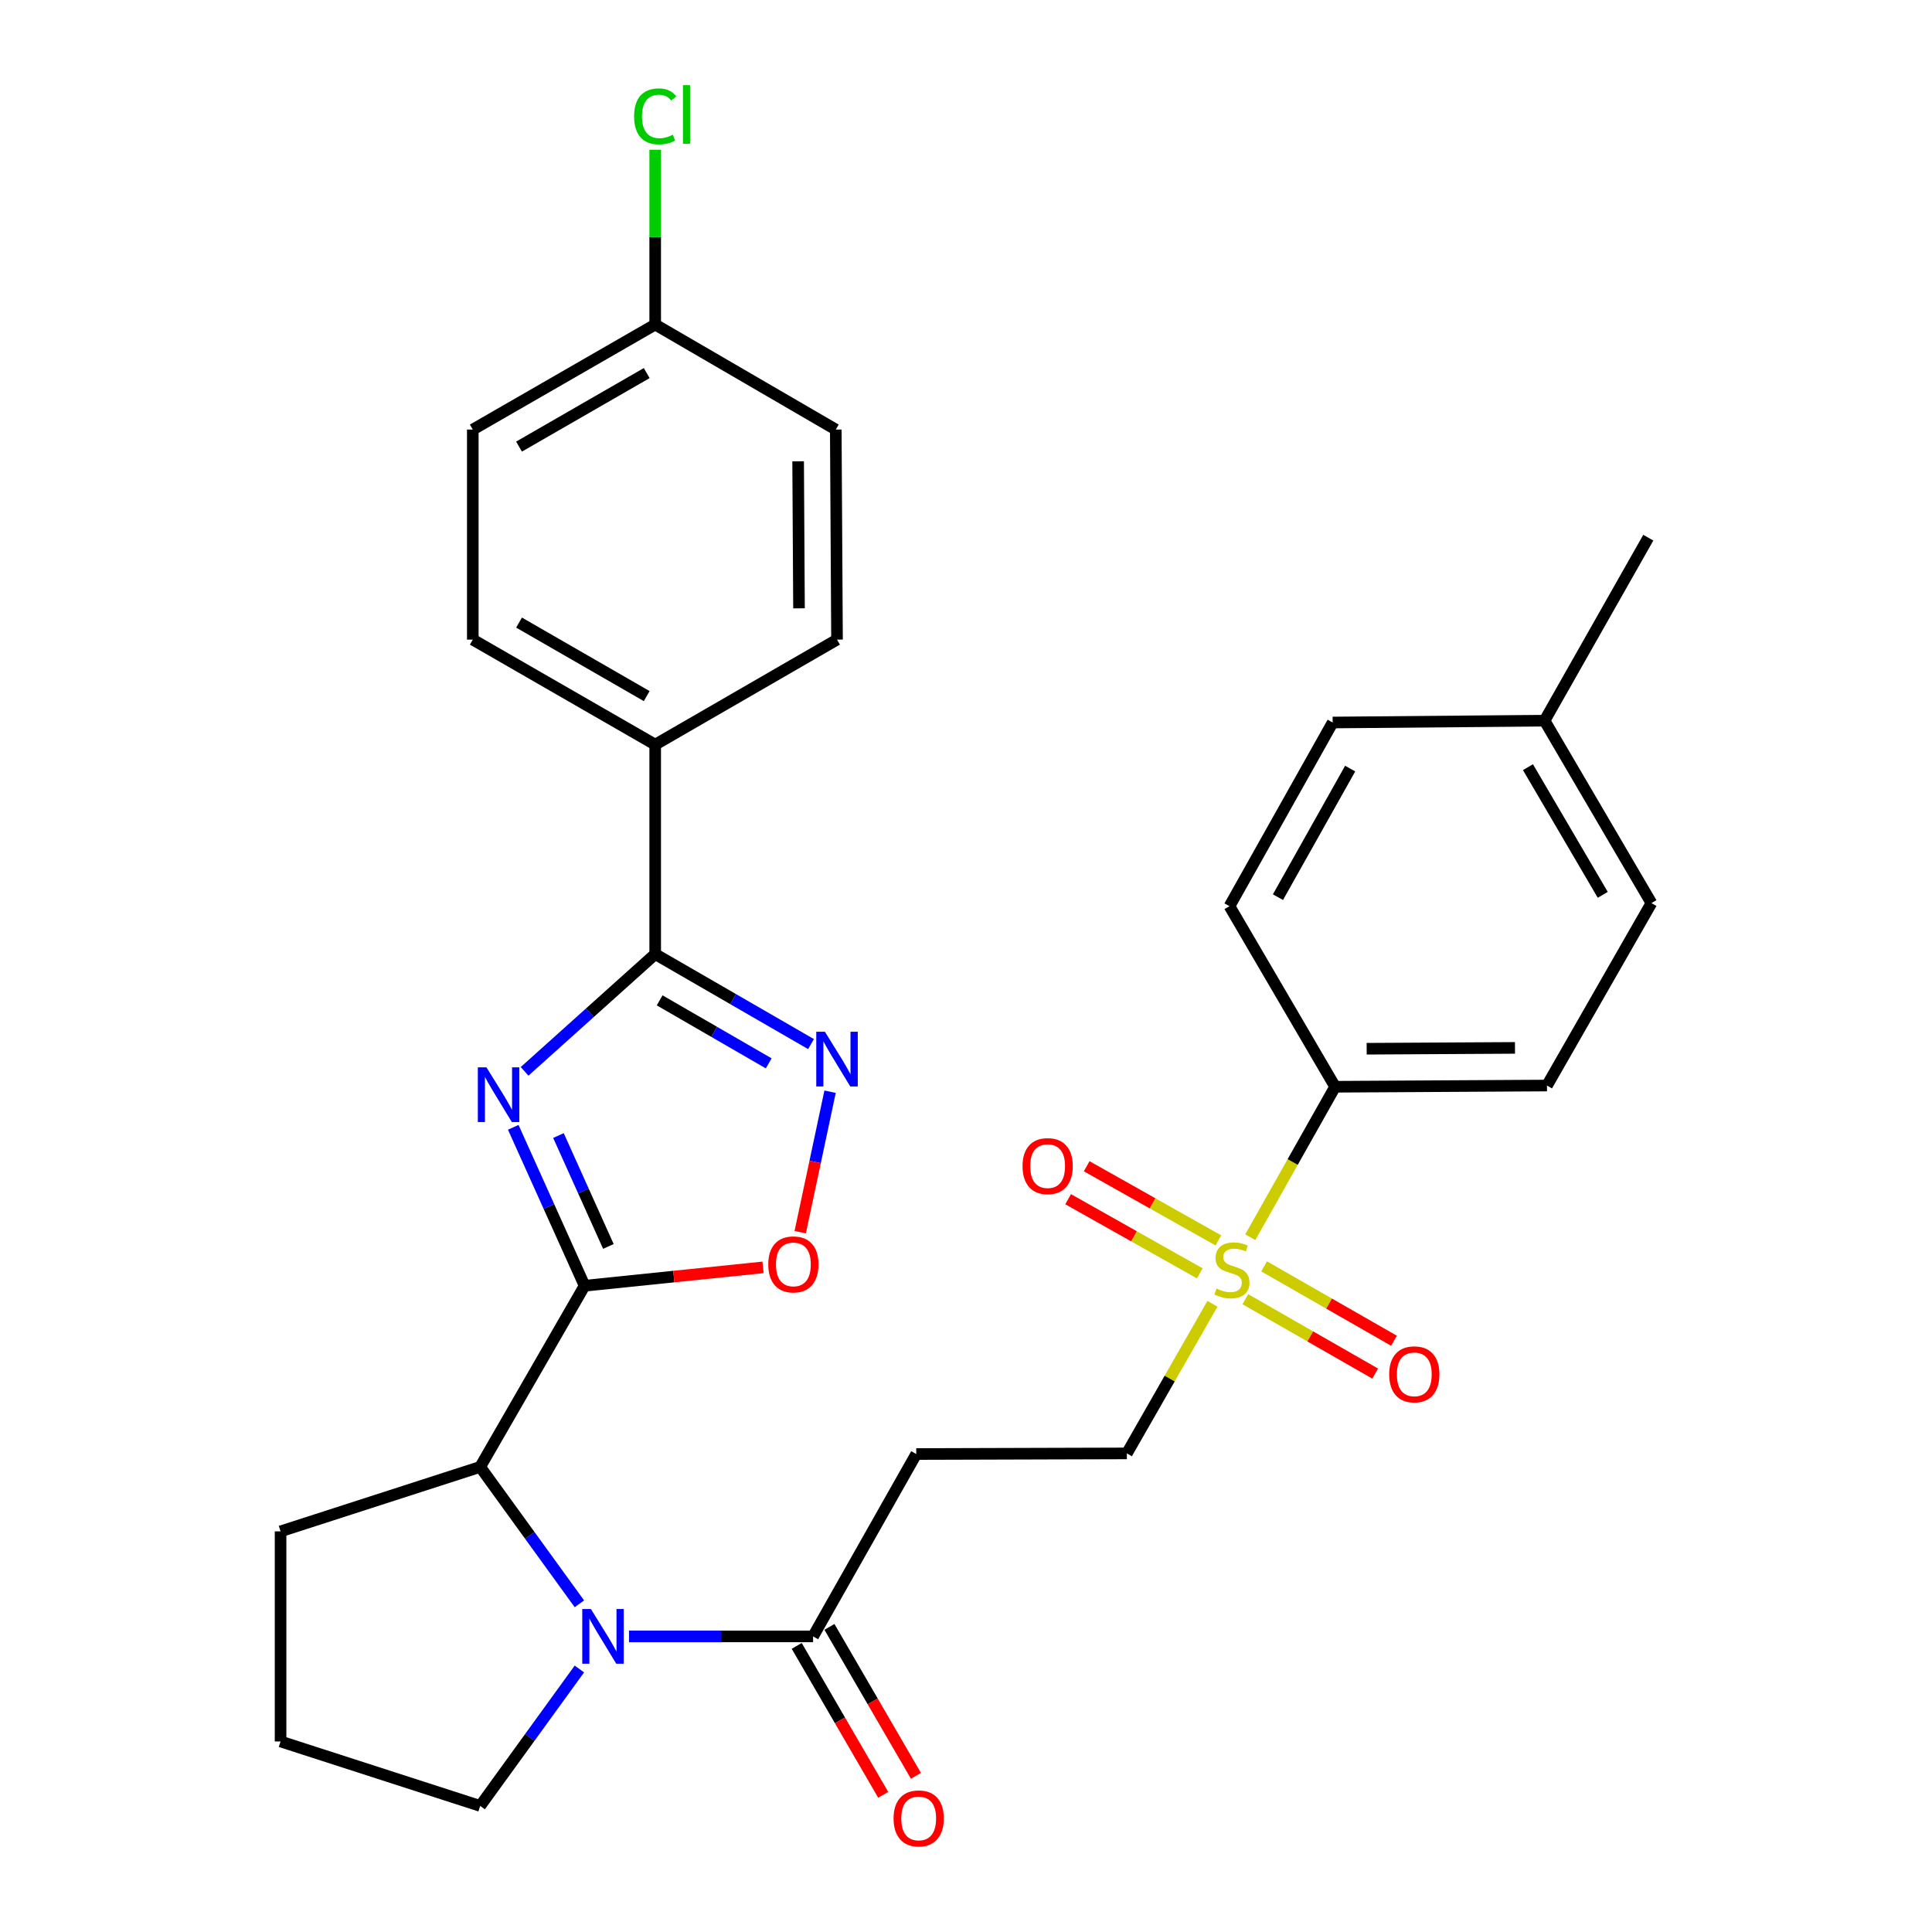 <?xml version='1.0' encoding='iso-8859-1'?>
<svg version='1.1' baseProfile='full'
              xmlns='http://www.w3.org/2000/svg'
                      xmlns:rdkit='http://www.rdkit.org/xml'
                      xmlns:xlink='http://www.w3.org/1999/xlink'
                  xml:space='preserve'
width='1000px' height='1000px' viewBox='0 0 1000 1000'>
<!-- END OF HEADER -->
<rect style='opacity:1.0;fill:#FFFFFF;stroke:none' width='1000' height='1000' x='0' y='0'> </rect>
<path class='bond-0' d='M 265.66,583.497 L 284.124,624.498' style='fill:none;fill-rule:evenodd;stroke:#0000FF;stroke-width:6px;stroke-linecap:butt;stroke-linejoin:miter;stroke-opacity:1' />
<path class='bond-0' d='M 284.124,624.498 L 302.589,665.5' style='fill:none;fill-rule:evenodd;stroke:#000000;stroke-width:6px;stroke-linecap:butt;stroke-linejoin:miter;stroke-opacity:1' />
<path class='bond-0' d='M 289.054,587.757 L 301.979,616.458' style='fill:none;fill-rule:evenodd;stroke:#0000FF;stroke-width:6px;stroke-linecap:butt;stroke-linejoin:miter;stroke-opacity:1' />
<path class='bond-0' d='M 301.979,616.458 L 314.904,645.159' style='fill:none;fill-rule:evenodd;stroke:#000000;stroke-width:6px;stroke-linecap:butt;stroke-linejoin:miter;stroke-opacity:1' />
<path class='bond-2' d='M 271.527,554.537 L 305.328,524.187' style='fill:none;fill-rule:evenodd;stroke:#0000FF;stroke-width:6px;stroke-linecap:butt;stroke-linejoin:miter;stroke-opacity:1' />
<path class='bond-2' d='M 305.328,524.187 L 339.129,493.838' style='fill:none;fill-rule:evenodd;stroke:#000000;stroke-width:6px;stroke-linecap:butt;stroke-linejoin:miter;stroke-opacity:1' />
<path class='bond-5' d='M 302.589,665.5 L 348.764,660.745' style='fill:none;fill-rule:evenodd;stroke:#000000;stroke-width:6px;stroke-linecap:butt;stroke-linejoin:miter;stroke-opacity:1' />
<path class='bond-5' d='M 348.764,660.745 L 394.939,655.99' style='fill:none;fill-rule:evenodd;stroke:#FF0000;stroke-width:6px;stroke-linecap:butt;stroke-linejoin:miter;stroke-opacity:1' />
<path class='bond-6' d='M 302.589,665.5 L 248.533,759.272' style='fill:none;fill-rule:evenodd;stroke:#000000;stroke-width:6px;stroke-linecap:butt;stroke-linejoin:miter;stroke-opacity:1' />
<path class='bond-1' d='M 627.566,674.839 L 605.415,713.558' style='fill:none;fill-rule:evenodd;stroke:#CCCC00;stroke-width:6px;stroke-linecap:butt;stroke-linejoin:miter;stroke-opacity:1' />
<path class='bond-1' d='M 605.415,713.558 L 583.264,752.278' style='fill:none;fill-rule:evenodd;stroke:#000000;stroke-width:6px;stroke-linecap:butt;stroke-linejoin:miter;stroke-opacity:1' />
<path class='bond-9' d='M 647.139,640.383 L 669.093,601.443' style='fill:none;fill-rule:evenodd;stroke:#CCCC00;stroke-width:6px;stroke-linecap:butt;stroke-linejoin:miter;stroke-opacity:1' />
<path class='bond-9' d='M 669.093,601.443 L 691.048,562.503' style='fill:none;fill-rule:evenodd;stroke:#000000;stroke-width:6px;stroke-linecap:butt;stroke-linejoin:miter;stroke-opacity:1' />
<path class='bond-12' d='M 630.633,642.036 L 596.549,622.84' style='fill:none;fill-rule:evenodd;stroke:#CCCC00;stroke-width:6px;stroke-linecap:butt;stroke-linejoin:miter;stroke-opacity:1' />
<path class='bond-12' d='M 596.549,622.84 L 562.465,603.645' style='fill:none;fill-rule:evenodd;stroke:#FF0000;stroke-width:6px;stroke-linecap:butt;stroke-linejoin:miter;stroke-opacity:1' />
<path class='bond-12' d='M 621.024,659.097 L 586.94,639.902' style='fill:none;fill-rule:evenodd;stroke:#CCCC00;stroke-width:6px;stroke-linecap:butt;stroke-linejoin:miter;stroke-opacity:1' />
<path class='bond-12' d='M 586.94,639.902 L 552.856,620.706' style='fill:none;fill-rule:evenodd;stroke:#FF0000;stroke-width:6px;stroke-linecap:butt;stroke-linejoin:miter;stroke-opacity:1' />
<path class='bond-13' d='M 644.579,672.475 L 678.186,691.72' style='fill:none;fill-rule:evenodd;stroke:#CCCC00;stroke-width:6px;stroke-linecap:butt;stroke-linejoin:miter;stroke-opacity:1' />
<path class='bond-13' d='M 678.186,691.72 L 711.793,710.965' style='fill:none;fill-rule:evenodd;stroke:#FF0000;stroke-width:6px;stroke-linecap:butt;stroke-linejoin:miter;stroke-opacity:1' />
<path class='bond-13' d='M 654.31,655.482 L 687.917,674.728' style='fill:none;fill-rule:evenodd;stroke:#CCCC00;stroke-width:6px;stroke-linecap:butt;stroke-linejoin:miter;stroke-opacity:1' />
<path class='bond-13' d='M 687.917,674.728 L 721.524,693.973' style='fill:none;fill-rule:evenodd;stroke:#FF0000;stroke-width:6px;stroke-linecap:butt;stroke-linejoin:miter;stroke-opacity:1' />
<path class='bond-4' d='M 339.129,493.838 L 379.456,517.131' style='fill:none;fill-rule:evenodd;stroke:#000000;stroke-width:6px;stroke-linecap:butt;stroke-linejoin:miter;stroke-opacity:1' />
<path class='bond-4' d='M 379.456,517.131 L 419.782,540.424' style='fill:none;fill-rule:evenodd;stroke:#0000FF;stroke-width:6px;stroke-linecap:butt;stroke-linejoin:miter;stroke-opacity:1' />
<path class='bond-4' d='M 341.433,517.782 L 369.662,534.087' style='fill:none;fill-rule:evenodd;stroke:#000000;stroke-width:6px;stroke-linecap:butt;stroke-linejoin:miter;stroke-opacity:1' />
<path class='bond-4' d='M 369.662,534.087 L 397.89,550.392' style='fill:none;fill-rule:evenodd;stroke:#0000FF;stroke-width:6px;stroke-linecap:butt;stroke-linejoin:miter;stroke-opacity:1' />
<path class='bond-11' d='M 339.129,493.838 L 339.129,385.423' style='fill:none;fill-rule:evenodd;stroke:#000000;stroke-width:6px;stroke-linecap:butt;stroke-linejoin:miter;stroke-opacity:1' />
<path class='bond-3' d='M 299.891,830.128 L 274.212,794.7' style='fill:none;fill-rule:evenodd;stroke:#0000FF;stroke-width:6px;stroke-linecap:butt;stroke-linejoin:miter;stroke-opacity:1' />
<path class='bond-3' d='M 274.212,794.7 L 248.533,759.272' style='fill:none;fill-rule:evenodd;stroke:#000000;stroke-width:6px;stroke-linecap:butt;stroke-linejoin:miter;stroke-opacity:1' />
<path class='bond-7' d='M 325.576,846.996 L 373.212,846.996' style='fill:none;fill-rule:evenodd;stroke:#0000FF;stroke-width:6px;stroke-linecap:butt;stroke-linejoin:miter;stroke-opacity:1' />
<path class='bond-7' d='M 373.212,846.996 L 420.848,846.996' style='fill:none;fill-rule:evenodd;stroke:#000000;stroke-width:6px;stroke-linecap:butt;stroke-linejoin:miter;stroke-opacity:1' />
<path class='bond-19' d='M 299.894,863.865 L 274.214,899.304' style='fill:none;fill-rule:evenodd;stroke:#0000FF;stroke-width:6px;stroke-linecap:butt;stroke-linejoin:miter;stroke-opacity:1' />
<path class='bond-19' d='M 274.214,899.304 L 248.533,934.742' style='fill:none;fill-rule:evenodd;stroke:#000000;stroke-width:6px;stroke-linecap:butt;stroke-linejoin:miter;stroke-opacity:1' />
<path class='bond-30' d='M 429.65,565.071 L 421.918,601.42' style='fill:none;fill-rule:evenodd;stroke:#0000FF;stroke-width:6px;stroke-linecap:butt;stroke-linejoin:miter;stroke-opacity:1' />
<path class='bond-30' d='M 421.918,601.42 L 414.187,637.769' style='fill:none;fill-rule:evenodd;stroke:#FF0000;stroke-width:6px;stroke-linecap:butt;stroke-linejoin:miter;stroke-opacity:1' />
<path class='bond-27' d='M 248.533,759.272 L 145.221,792.637' style='fill:none;fill-rule:evenodd;stroke:#000000;stroke-width:6px;stroke-linecap:butt;stroke-linejoin:miter;stroke-opacity:1' />
<path class='bond-8' d='M 420.848,846.996 L 474.251,752.604' style='fill:none;fill-rule:evenodd;stroke:#000000;stroke-width:6px;stroke-linecap:butt;stroke-linejoin:miter;stroke-opacity:1' />
<path class='bond-14' d='M 412.382,851.913 L 434.766,890.458' style='fill:none;fill-rule:evenodd;stroke:#000000;stroke-width:6px;stroke-linecap:butt;stroke-linejoin:miter;stroke-opacity:1' />
<path class='bond-14' d='M 434.766,890.458 L 457.15,929.003' style='fill:none;fill-rule:evenodd;stroke:#FF0000;stroke-width:6px;stroke-linecap:butt;stroke-linejoin:miter;stroke-opacity:1' />
<path class='bond-14' d='M 429.315,842.08 L 451.699,880.625' style='fill:none;fill-rule:evenodd;stroke:#000000;stroke-width:6px;stroke-linecap:butt;stroke-linejoin:miter;stroke-opacity:1' />
<path class='bond-14' d='M 451.699,880.625 L 474.083,919.17' style='fill:none;fill-rule:evenodd;stroke:#FF0000;stroke-width:6px;stroke-linecap:butt;stroke-linejoin:miter;stroke-opacity:1' />
<path class='bond-10' d='M 474.251,752.604 L 583.264,752.278' style='fill:none;fill-rule:evenodd;stroke:#000000;stroke-width:6px;stroke-linecap:butt;stroke-linejoin:miter;stroke-opacity:1' />
<path class='bond-15' d='M 691.048,562.503 L 800.713,561.872' style='fill:none;fill-rule:evenodd;stroke:#000000;stroke-width:6px;stroke-linecap:butt;stroke-linejoin:miter;stroke-opacity:1' />
<path class='bond-15' d='M 707.385,542.827 L 784.151,542.386' style='fill:none;fill-rule:evenodd;stroke:#000000;stroke-width:6px;stroke-linecap:butt;stroke-linejoin:miter;stroke-opacity:1' />
<path class='bond-16' d='M 691.048,562.503 L 636.383,469.046' style='fill:none;fill-rule:evenodd;stroke:#000000;stroke-width:6px;stroke-linecap:butt;stroke-linejoin:miter;stroke-opacity:1' />
<path class='bond-17' d='M 339.129,385.423 L 244.715,331.063' style='fill:none;fill-rule:evenodd;stroke:#000000;stroke-width:6px;stroke-linecap:butt;stroke-linejoin:miter;stroke-opacity:1' />
<path class='bond-17' d='M 334.738,360.3 L 268.648,322.248' style='fill:none;fill-rule:evenodd;stroke:#000000;stroke-width:6px;stroke-linecap:butt;stroke-linejoin:miter;stroke-opacity:1' />
<path class='bond-18' d='M 339.129,385.423 L 433.239,331.063' style='fill:none;fill-rule:evenodd;stroke:#000000;stroke-width:6px;stroke-linecap:butt;stroke-linejoin:miter;stroke-opacity:1' />
<path class='bond-23' d='M 800.713,561.872 L 854.779,467.436' style='fill:none;fill-rule:evenodd;stroke:#000000;stroke-width:6px;stroke-linecap:butt;stroke-linejoin:miter;stroke-opacity:1' />
<path class='bond-24' d='M 636.383,469.046 L 689.786,373.968' style='fill:none;fill-rule:evenodd;stroke:#000000;stroke-width:6px;stroke-linecap:butt;stroke-linejoin:miter;stroke-opacity:1' />
<path class='bond-24' d='M 661.466,464.373 L 698.848,397.819' style='fill:none;fill-rule:evenodd;stroke:#000000;stroke-width:6px;stroke-linecap:butt;stroke-linejoin:miter;stroke-opacity:1' />
<path class='bond-21' d='M 244.715,331.063 L 244.715,222.344' style='fill:none;fill-rule:evenodd;stroke:#000000;stroke-width:6px;stroke-linecap:butt;stroke-linejoin:miter;stroke-opacity:1' />
<path class='bond-22' d='M 433.239,331.063 L 432.597,222.344' style='fill:none;fill-rule:evenodd;stroke:#000000;stroke-width:6px;stroke-linecap:butt;stroke-linejoin:miter;stroke-opacity:1' />
<path class='bond-22' d='M 413.562,314.871 L 413.112,238.768' style='fill:none;fill-rule:evenodd;stroke:#000000;stroke-width:6px;stroke-linecap:butt;stroke-linejoin:miter;stroke-opacity:1' />
<path class='bond-32' d='M 248.533,934.742 L 145.221,901.378' style='fill:none;fill-rule:evenodd;stroke:#000000;stroke-width:6px;stroke-linecap:butt;stroke-linejoin:miter;stroke-opacity:1' />
<path class='bond-20' d='M 339.129,167.984 L 432.597,222.344' style='fill:none;fill-rule:evenodd;stroke:#000000;stroke-width:6px;stroke-linecap:butt;stroke-linejoin:miter;stroke-opacity:1' />
<path class='bond-26' d='M 339.129,167.984 L 339.129,122.748' style='fill:none;fill-rule:evenodd;stroke:#000000;stroke-width:6px;stroke-linecap:butt;stroke-linejoin:miter;stroke-opacity:1' />
<path class='bond-26' d='M 339.129,122.748 L 339.129,77.512' style='fill:none;fill-rule:evenodd;stroke:#00CC00;stroke-width:6px;stroke-linecap:butt;stroke-linejoin:miter;stroke-opacity:1' />
<path class='bond-31' d='M 339.129,167.984 L 244.715,222.344' style='fill:none;fill-rule:evenodd;stroke:#000000;stroke-width:6px;stroke-linecap:butt;stroke-linejoin:miter;stroke-opacity:1' />
<path class='bond-31' d='M 334.738,193.108 L 268.648,231.16' style='fill:none;fill-rule:evenodd;stroke:#000000;stroke-width:6px;stroke-linecap:butt;stroke-linejoin:miter;stroke-opacity:1' />
<path class='bond-33' d='M 854.779,467.436 L 799.462,373.022' style='fill:none;fill-rule:evenodd;stroke:#000000;stroke-width:6px;stroke-linecap:butt;stroke-linejoin:miter;stroke-opacity:1' />
<path class='bond-33' d='M 829.587,463.172 L 790.865,397.083' style='fill:none;fill-rule:evenodd;stroke:#000000;stroke-width:6px;stroke-linecap:butt;stroke-linejoin:miter;stroke-opacity:1' />
<path class='bond-25' d='M 689.786,373.968 L 799.462,373.022' style='fill:none;fill-rule:evenodd;stroke:#000000;stroke-width:6px;stroke-linecap:butt;stroke-linejoin:miter;stroke-opacity:1' />
<path class='bond-29' d='M 799.462,373.022 L 853.158,278.303' style='fill:none;fill-rule:evenodd;stroke:#000000;stroke-width:6px;stroke-linecap:butt;stroke-linejoin:miter;stroke-opacity:1' />
<path class='bond-28' d='M 145.221,792.637 L 145.221,901.378' style='fill:none;fill-rule:evenodd;stroke:#000000;stroke-width:6px;stroke-linecap:butt;stroke-linejoin:miter;stroke-opacity:1' />
<path  class='atom-0' d='M 251.803 552.466
L 261.083 567.466
Q 262.003 568.946, 263.483 571.626
Q 264.963 574.306, 265.043 574.466
L 265.043 552.466
L 268.803 552.466
L 268.803 580.786
L 264.923 580.786
L 254.963 564.386
Q 253.803 562.466, 252.563 560.266
Q 251.363 558.066, 251.003 557.386
L 251.003 580.786
L 247.323 580.786
L 247.323 552.466
L 251.803 552.466
' fill='#0000FF'/>
<path  class='atom-2' d='M 629.645 666.942
Q 629.965 667.062, 631.285 667.622
Q 632.605 668.182, 634.045 668.542
Q 635.525 668.862, 636.965 668.862
Q 639.645 668.862, 641.205 667.582
Q 642.765 666.262, 642.765 663.982
Q 642.765 662.422, 641.965 661.462
Q 641.205 660.502, 640.005 659.982
Q 638.805 659.462, 636.805 658.862
Q 634.285 658.102, 632.765 657.382
Q 631.285 656.662, 630.205 655.142
Q 629.165 653.622, 629.165 651.062
Q 629.165 647.502, 631.565 645.302
Q 634.005 643.102, 638.805 643.102
Q 642.085 643.102, 645.805 644.662
L 644.885 647.742
Q 641.485 646.342, 638.925 646.342
Q 636.165 646.342, 634.645 647.502
Q 633.125 648.622, 633.165 650.582
Q 633.165 652.102, 633.925 653.022
Q 634.725 653.942, 635.845 654.462
Q 637.005 654.982, 638.925 655.582
Q 641.485 656.382, 643.005 657.182
Q 644.525 657.982, 645.605 659.622
Q 646.725 661.222, 646.725 663.982
Q 646.725 667.902, 644.085 670.022
Q 641.485 672.102, 637.125 672.102
Q 634.605 672.102, 632.685 671.542
Q 630.805 671.022, 628.565 670.102
L 629.645 666.942
' fill='#CCCC00'/>
<path  class='atom-4' d='M 305.858 832.836
L 315.138 847.836
Q 316.058 849.316, 317.538 851.996
Q 319.018 854.676, 319.098 854.836
L 319.098 832.836
L 322.858 832.836
L 322.858 861.156
L 318.978 861.156
L 309.018 844.756
Q 307.858 842.836, 306.618 840.636
Q 305.418 838.436, 305.058 837.756
L 305.058 861.156
L 301.378 861.156
L 301.378 832.836
L 305.858 832.836
' fill='#0000FF'/>
<path  class='atom-5' d='M 426.979 534.038
L 436.259 549.038
Q 437.179 550.518, 438.659 553.198
Q 440.139 555.878, 440.219 556.038
L 440.219 534.038
L 443.979 534.038
L 443.979 562.358
L 440.099 562.358
L 430.139 545.958
Q 428.979 544.038, 427.739 541.838
Q 426.539 539.638, 426.179 538.958
L 426.179 562.358
L 422.499 562.358
L 422.499 534.038
L 426.979 534.038
' fill='#0000FF'/>
<path  class='atom-6' d='M 397.655 654.451
Q 397.655 647.651, 401.015 643.851
Q 404.375 640.051, 410.655 640.051
Q 416.935 640.051, 420.295 643.851
Q 423.655 647.651, 423.655 654.451
Q 423.655 661.331, 420.255 665.251
Q 416.855 669.131, 410.655 669.131
Q 404.415 669.131, 401.015 665.251
Q 397.655 661.371, 397.655 654.451
M 410.655 665.931
Q 414.975 665.931, 417.295 663.051
Q 419.655 660.131, 419.655 654.451
Q 419.655 648.891, 417.295 646.091
Q 414.975 643.251, 410.655 643.251
Q 406.335 643.251, 403.975 646.051
Q 401.655 648.851, 401.655 654.451
Q 401.655 660.171, 403.975 663.051
Q 406.335 665.931, 410.655 665.931
' fill='#FF0000'/>
<path  class='atom-13' d='M 529.263 603.584
Q 529.263 596.784, 532.623 592.984
Q 535.983 589.184, 542.263 589.184
Q 548.543 589.184, 551.903 592.984
Q 555.263 596.784, 555.263 603.584
Q 555.263 610.464, 551.863 614.384
Q 548.463 618.264, 542.263 618.264
Q 536.023 618.264, 532.623 614.384
Q 529.263 610.504, 529.263 603.584
M 542.263 615.064
Q 546.583 615.064, 548.903 612.184
Q 551.263 609.264, 551.263 603.584
Q 551.263 598.024, 548.903 595.224
Q 546.583 592.384, 542.263 592.384
Q 537.943 592.384, 535.583 595.184
Q 533.263 597.984, 533.263 603.584
Q 533.263 609.304, 535.583 612.184
Q 537.943 615.064, 542.263 615.064
' fill='#FF0000'/>
<path  class='atom-14' d='M 719.038 711.357
Q 719.038 704.557, 722.398 700.757
Q 725.758 696.957, 732.038 696.957
Q 738.318 696.957, 741.678 700.757
Q 745.038 704.557, 745.038 711.357
Q 745.038 718.237, 741.638 722.157
Q 738.238 726.037, 732.038 726.037
Q 725.798 726.037, 722.398 722.157
Q 719.038 718.277, 719.038 711.357
M 732.038 722.837
Q 736.358 722.837, 738.678 719.957
Q 741.038 717.037, 741.038 711.357
Q 741.038 705.797, 738.678 702.997
Q 736.358 700.157, 732.038 700.157
Q 727.718 700.157, 725.358 702.957
Q 723.038 705.757, 723.038 711.357
Q 723.038 717.077, 725.358 719.957
Q 727.718 722.837, 732.038 722.837
' fill='#FF0000'/>
<path  class='atom-15' d='M 462.513 941.208
Q 462.513 934.408, 465.873 930.608
Q 469.233 926.808, 475.513 926.808
Q 481.793 926.808, 485.153 930.608
Q 488.513 934.408, 488.513 941.208
Q 488.513 948.088, 485.113 952.008
Q 481.713 955.888, 475.513 955.888
Q 469.273 955.888, 465.873 952.008
Q 462.513 948.128, 462.513 941.208
M 475.513 952.688
Q 479.833 952.688, 482.153 949.808
Q 484.513 946.888, 484.513 941.208
Q 484.513 935.648, 482.153 932.848
Q 479.833 930.008, 475.513 930.008
Q 471.193 930.008, 468.833 932.808
Q 466.513 935.608, 466.513 941.208
Q 466.513 946.928, 468.833 949.808
Q 471.193 952.688, 475.513 952.688
' fill='#FF0000'/>
<path  class='atom-27' d='M 328.209 60.234
Q 328.209 53.194, 331.489 49.514
Q 334.809 45.794, 341.089 45.794
Q 346.929 45.794, 350.049 49.914
L 347.409 52.074
Q 345.129 49.074, 341.089 49.074
Q 336.809 49.074, 334.529 51.954
Q 332.289 54.794, 332.289 60.234
Q 332.289 65.834, 334.609 68.714
Q 336.969 71.594, 341.529 71.594
Q 344.649 71.594, 348.289 69.714
L 349.409 72.714
Q 347.929 73.674, 345.689 74.234
Q 343.449 74.794, 340.969 74.794
Q 334.809 74.794, 331.489 71.034
Q 328.209 67.274, 328.209 60.234
' fill='#00CC00'/>
<path  class='atom-27' d='M 353.489 44.074
L 357.169 44.074
L 357.169 74.434
L 353.489 74.434
L 353.489 44.074
' fill='#00CC00'/>
</svg>
